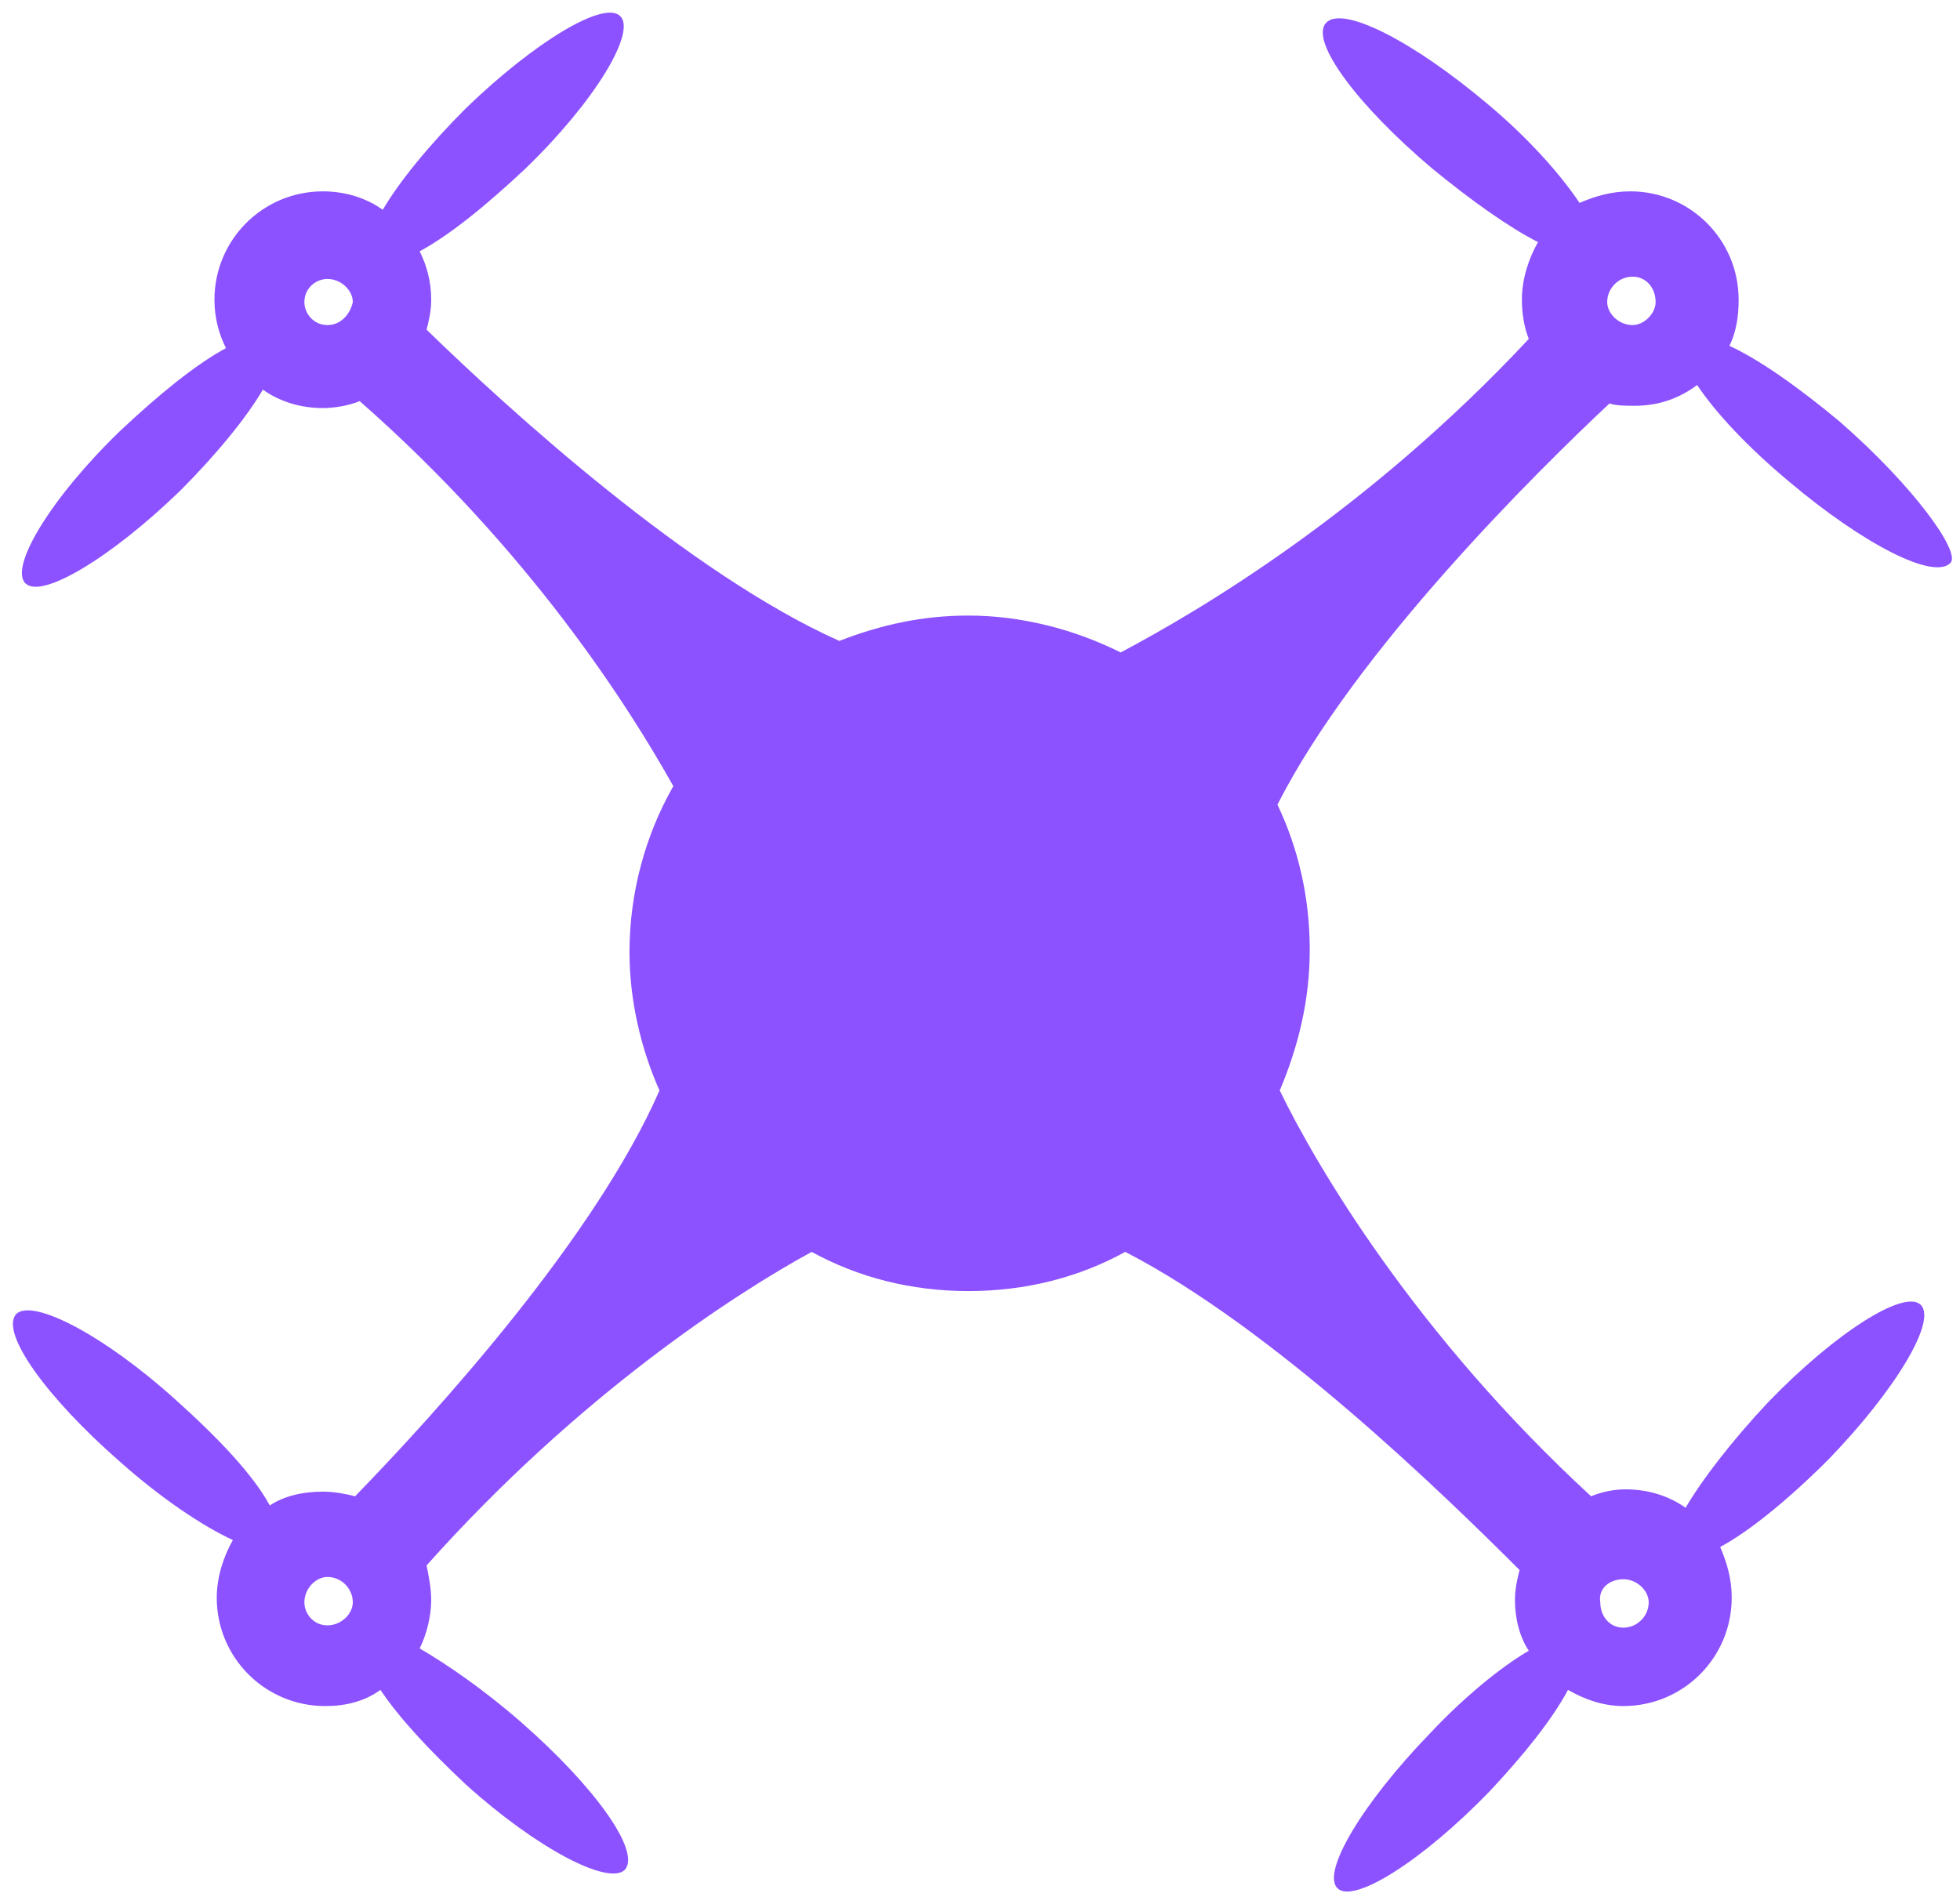 <?xml version="1.0" encoding="UTF-8" standalone="no"?><svg xmlns="http://www.w3.org/2000/svg" xmlns:xlink="http://www.w3.org/1999/xlink" fill="#8c52ff" height="82.6" preserveAspectRatio="xMidYMid meet" version="1" viewBox="-239.6 367.5 85.0 82.6" width="85" zoomAndPan="magnify"><g id="change1_1"><path d="m-159.8 385.8c-1.8-1.5-3.5-2.7-4.8-3.3 0.3-0.6 0.4-1.3 0.4-2 0-2.6-2.1-4.7-4.7-4.7-0.8 0-1.5 0.2-2.2 0.5-0.8-1.2-2.2-2.8-4-4.3-3.2-2.7-6.3-4.3-7-3.5s1.4 3.6 4.6 6.3c1.7 1.4 3.4 2.6 4.6 3.2-0.4 0.7-0.7 1.6-0.7 2.5 0 0.6 0.1 1.2 0.3 1.7-7 7.5-14.3 11.8-17.7 13.6-2-1-4.3-1.6-6.6-1.6-2 0-3.8 0.4-5.6 1.1-6.5-2.9-14.3-10-17.9-13.5 0.1-0.4 0.2-0.8 0.2-1.3 0-0.8-0.2-1.5-0.5-2.1 1.3-0.7 2.9-2 4.6-3.6 3-2.9 4.8-5.9 4.1-6.6s-3.7 1.1-6.7 4c-1.6 1.6-2.9 3.2-3.6 4.4-0.7-0.5-1.6-0.8-2.6-0.8-2.6 0-4.7 2.1-4.7 4.7 0 0.8 0.2 1.5 0.5 2.1-1.3 0.7-2.9 2-4.6 3.6-3 2.9-4.8 5.9-4.1 6.6s3.7-1.1 6.7-4c1.6-1.6 2.9-3.2 3.6-4.4 0.7 0.5 1.6 0.8 2.6 0.8 0.5 0 1.1-0.1 1.6-0.3 7.4 6.5 11.7 13.3 13.6 16.7-1.2 2.1-1.9 4.6-1.9 7.2 0 2.1 0.5 4.2 1.3 6-2.8 6.4-9.7 14-13.2 17.6-0.4-0.1-0.9-0.2-1.4-0.2-0.9 0-1.7 0.2-2.3 0.6-0.7-1.3-2.2-2.9-4.1-4.6-3.1-2.8-6.2-4.4-6.9-3.7-0.7 0.8 1.3 3.6 4.5 6.4 1.8 1.6 3.6 2.8 4.9 3.4-0.4 0.7-0.7 1.6-0.7 2.5 0 2.6 2.1 4.7 4.7 4.7 0.9 0 1.7-0.2 2.4-0.7 0.8 1.2 2.1 2.6 3.7 4.1 3.1 2.8 6.2 4.4 6.9 3.7 0.7-0.8-1.3-3.6-4.5-6.4-1.6-1.4-3.2-2.5-4.4-3.2 0.3-0.6 0.5-1.4 0.5-2.1 0-0.5-0.1-1-0.2-1.5 6.6-7.4 13.4-11.8 16.7-13.6 2 1.1 4.3 1.7 6.8 1.7s4.8-0.6 6.8-1.7c6.4 3.3 13.8 10.5 17.1 13.8-0.1 0.4-0.2 0.8-0.2 1.3 0 0.8 0.2 1.6 0.6 2.2-1.2 0.7-2.8 2-4.3 3.6-2.9 3-4.7 6-4 6.7s3.7-1.2 6.6-4.2c1.5-1.6 2.7-3.1 3.4-4.4 0.7 0.4 1.5 0.7 2.4 0.7 2.6 0 4.7-2.1 4.7-4.7 0-0.8-0.2-1.5-0.5-2.2 1.3-0.7 3-2.1 4.7-3.8 2.9-3 4.7-6 4-6.7s-3.7 1.2-6.6 4.2c-1.6 1.7-2.9 3.4-3.6 4.6-0.7-0.5-1.6-0.8-2.6-0.8-0.5 0-1 0.1-1.5 0.3-7.6-7-11.9-14.3-13.5-17.6 0.8-1.9 1.3-3.9 1.3-6.1 0-2.3-0.5-4.4-1.4-6.3 3.4-6.7 11.3-14.5 14.4-17.4 0.3 0.1 0.7 0.1 1.1 0.1 1 0 1.9-0.3 2.7-0.9 0.8 1.2 2.2 2.7 4 4.2 3.2 2.7 6.3 4.3 7 3.5 0.4-0.5-1.6-3.3-4.8-6.1zm-65.6-4.2c-0.6 0-1-0.5-1-1 0-0.6 0.5-1 1-1 0.6 0 1.1 0.5 1.1 1-0.1 0.5-0.5 1-1.1 1zm0 56.4c-0.6 0-1-0.5-1-1 0-0.6 0.5-1.1 1-1.1 0.6 0 1.1 0.5 1.1 1.1 0 0.5-0.5 1-1.1 1zm56.2-2c0.6 0 1.1 0.5 1.1 1 0 0.6-0.5 1.1-1.1 1.1s-1-0.5-1-1.1c-0.1-0.6 0.4-1 1-1zm0.4-54.4c-0.6 0-1.1-0.5-1.1-1 0-0.6 0.5-1.1 1.1-1.1s1 0.5 1 1.1c0 0.5-0.5 1-1 1z" fill="inherit"/></g></svg>